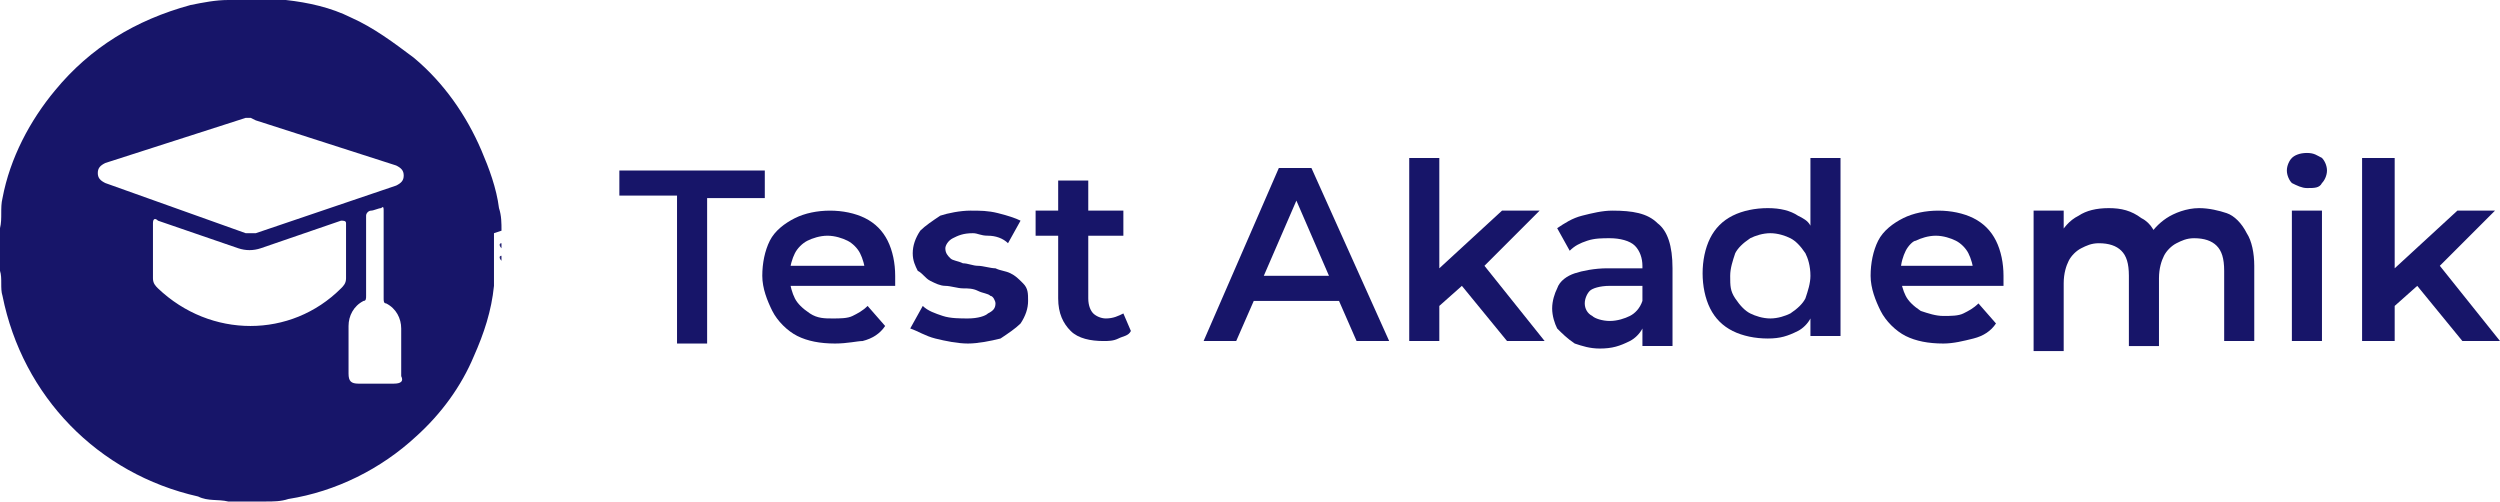 <?xml version="1.0" encoding="utf-8"?>
<!-- Generator: Adobe Illustrator 26.3.1, SVG Export Plug-In . SVG Version: 6.00 Build 0)  -->
<svg version="1.1" id="Layer_1" xmlns="http://www.w3.org/2000/svg" xmlns:xlink="http://www.w3.org/1999/xlink" x="0px" y="0px"
	 viewBox="0 0 99.7 20" style="enable-background:new 0 0 99.7 20;" xml:space="preserve">
<style type="text/css">
	.st0{fill:#2B2A76;}
	.st1{fill:#292774;}
	.st2{fill:#4B498A;}
	.st3{fill:#9594BA;}
	.st4{fill:#69679D;}
	.st5{fill:#6B6A9F;}
	.st6{fill:#5E5D96;}
	.st7{fill:#4D4B8B;}
	.st8{fill:#4D4C8C;}
	.st9{fill:#8A89B3;}
	.st10{fill:#9A99BE;}
	.st11{fill:#7E7CAB;}
	.st12{fill:#626199;}
	.st13{fill:#8F8EB6;}
	.st14{fill:#484688;}
	.st15{fill:#8B8AB4;}
	.st16{fill:#9C9BBF;}
	.st17{fill:#7F7EAC;}
	.st18{fill:#65649B;}
	.st19{fill:#8D8DB5;}
	.st20{fill:#171569;}
</style>
<path class="st0" d="M9.9,0C9.8,0.1,9.7,0.1,9.6,0H9.9z"/>
<path class="st1" d="M20,10.4c-0.1-0.1-0.1-0.2,0-0.2V10.4z"/>
<path class="st1" d="M20,9.9c-0.1-0.1-0.1-0.2,0-0.2V9.9z"/>
<path class="st2" d="M0,9.5c0,0.1,0,0.1,0,0.1V9.5C0,9.5,0,9.5,0,9.5z"/>
<path class="st3" d="M20,9.4c0,0,0-0.1,0-0.1V9.4C20,9.4,20,9.4,20,9.4z"/>
<path class="st4" d="M0,9.5L0,9.5V9.4l0,0V9.5z"/>
<path class="st5" d="M20,9.4L20,9.4v0.1C20,9.5,20,9.4,20,9.4z"/>
<path class="st6" d="M10.5,0h-0.1l0,0H10.5L10.5,0z"/>
<path class="st2" d="M0,10.4c0,0,0,0.1,0,0.1s0,0,0,0V10.4z"/>
<path class="st5" d="M20,10.6c0,0,0-0.1,0-0.1V10.6C20,10.6,20,10.6,20,10.6z"/>
<path class="st7" d="M9.5,20c0,0,0.1,0,0.1,0H9.5L9.5,20z"/>
<path class="st8" d="M10.4,20c0,0,0.1,0,0.1,0l0,0H10.4L10.4,20z"/>
<path class="st5" d="M10.5,20L10.5,20h0.1l0,0H10.5L10.5,20z"/>
<path class="st9" d="M0,9.4L0,9.4L0,9.4C0,9.3,0,9.4,0,9.4z"/>
<path class="st10" d="M10.7,0C10.7,0,10.7,0,10.7,0C10.5,0,10.6,0,10.7,0L10.7,0z"/>
<path class="st11" d="M10.6,0L10.6,0L10.6,0L10.6,0L10.6,0z"/>
<path class="st12" d="M0,10.5L0,10.5L0,10.5L0,10.5L0,10.5z"/>
<path class="st11" d="M0,10.5L0,10.5L0,10.5L0,10.5L0,10.5z"/>
<path class="st13" d="M20,10.6L20,10.6L20,10.6C20,10.7,20,10.6,20,10.6z"/>
<path class="st10" d="M0,10.6L0,10.6C0,10.6,0,10.7,0,10.6L0,10.6z"/>
<path class="st14" d="M10.4,0L10.4,0C10.4,0,10.4,0,10.4,0L10.4,0z"/>
<path class="st15" d="M9.4,0C9.4,0,9.4,0.1,9.4,0L9.4,0z"/>
<path class="st16" d="M9.3,20C9.3,20,9.3,20,9.3,20C9.4,20,9.4,20,9.3,20L9.3,20z"/>
<path class="st17" d="M9.4,20L9.4,20L9.4,20L9.4,20L9.4,20z"/>
<path class="st18" d="M9.4,20L9.4,20L9.4,20L9.4,20L9.4,20z"/>
<path class="st19" d="M10.6,20L10.6,20C10.6,20,10.6,20,10.6,20L10.6,20z"/>
<path class="st20" d="M20,9.2c0-0.3,0-0.6-0.1-0.9c-0.1-0.8-0.4-1.6-0.7-2.3c-0.6-1.4-1.5-2.7-2.7-3.7c-0.8-0.6-1.6-1.2-2.5-1.6
	c-0.8-0.4-1.7-0.6-2.6-0.7c-0.2,0-0.4,0-0.6,0h-0.1c0,0-0.1,0-0.1,0h-0.2c0,0-0.1,0-0.1,0H9.9c-0.1,0-0.2,0-0.3,0H9.4
	c0,0-0.1,0-0.1,0H9.2c0,0-0.1,0-0.1,0c-0.5,0-1,0.1-1.5,0.2C5.4,0.8,3.6,1.9,2.2,3.6c-1,1.2-1.8,2.7-2.1,4.3C0,8.3,0.1,8.7,0,9.1
	v0.2c0,0,0,0.1,0,0.1v0.1c0,0,0,0.1,0,0.1v0.7c0,0,0,0.1,0,0.1v0.1c0,0,0,0.1,0,0.1v0.2c0.1,0.3,0,0.7,0.1,1c0.8,4,3.8,7.1,7.8,8
	C8.3,20,8.7,19.9,9.1,20h0.1c0,0,0.1,0,0.1,0h0.1c0,0,0.1,0,0.1,0h0.7c0,0,0.1,0,0.1,0h0.1c0,0,0.1,0,0.1,0h0.1c0.3,0,0.6,0,0.9-0.1
	c1.9-0.3,3.7-1.2,5.1-2.5c1-0.9,1.8-2,2.3-3.2c0.4-0.9,0.7-1.8,0.8-2.8c0-0.2,0-0.4,0-0.6v-0.2c0,0,0-0.1,0-0.1c0,0,0-0.1,0-0.1
	v-0.1c0-0.1,0-0.2,0-0.2V9.9c0-0.1,0-0.2,0-0.2V9.5c0,0,0-0.1,0-0.1s0-0.1,0-0.1L20,9.2z M3.9,6.9c0-0.2,0.1-0.3,0.3-0.4l5.6-1.8
	L10,4.7l0.2,0.1l5.6,1.8c0.2,0.1,0.3,0.2,0.3,0.4s-0.1,0.3-0.3,0.4l-5.6,1.9c-0.1,0-0.3,0-0.4,0L4.2,7.3C4,7.2,3.9,7.1,3.9,6.9z
	 M13.8,11.1c0,0.2-0.1,0.3-0.2,0.4c-2,2-5.2,2-7.3,0c-0.1-0.1-0.2-0.2-0.2-0.4c0-0.7,0-1.5,0-2.2c0-0.2,0.1-0.2,0.2-0.1l3.2,1.1
	c0.3,0.1,0.6,0.1,0.9,0l3.2-1.1c0.1,0,0.2,0,0.2,0.1c0,0.4,0,0.7,0,1.1S13.8,10.7,13.8,11.1z M15.7,15.3h-1.4
	c-0.3,0-0.4-0.1-0.4-0.4v-1.9c0-0.4,0.2-0.8,0.6-1c0.1,0,0.1-0.1,0.1-0.2V8.6c0-0.1,0.1-0.2,0.2-0.2c0.1,0,0.3-0.1,0.4-0.1
	c0.1-0.1,0.1,0,0.1,0.1v3.5c0,0.1,0,0.2,0.1,0.2c0.4,0.2,0.6,0.6,0.6,1c0,0.6,0,1.2,0,1.9C16.1,15.2,16,15.3,15.7,15.3z"/>
<path class="st20" d="M27,13.6V7.8h-2.3V6.8h5.8v1.1h-2.3v5.8H27z"/>
<path class="st20" d="M33.3,13.7c-0.6,0-1.1-0.1-1.5-0.3c-0.4-0.2-0.8-0.6-1-1c-0.2-0.4-0.4-0.9-0.4-1.4c0-0.5,0.1-1,0.3-1.4
	c0.2-0.4,0.6-0.7,1-0.9s0.9-0.3,1.4-0.3c0.5,0,1,0.1,1.4,0.3c0.4,0.2,0.7,0.5,0.9,0.9c0.2,0.4,0.3,0.9,0.3,1.4c0,0.1,0,0.1,0,0.2
	c0,0.1,0,0.1,0,0.2h-4.4v-0.8h3.7l-0.5,0.3c0-0.3-0.1-0.6-0.2-0.8c-0.1-0.2-0.3-0.4-0.5-0.5c-0.2-0.1-0.5-0.2-0.8-0.2
	c-0.3,0-0.6,0.1-0.8,0.2c-0.2,0.1-0.4,0.3-0.5,0.5c-0.1,0.2-0.2,0.5-0.2,0.8v0.2c0,0.3,0.1,0.6,0.2,0.8c0.1,0.2,0.3,0.4,0.6,0.6
	s0.6,0.2,0.9,0.2c0.3,0,0.6,0,0.8-0.1c0.2-0.1,0.4-0.2,0.6-0.4l0.7,0.8c-0.2,0.3-0.5,0.5-0.9,0.6C34.2,13.6,33.8,13.7,33.3,13.7z"/>
<path class="st20" d="M38.6,13.7c-0.4,0-0.9-0.1-1.3-0.2s-0.7-0.3-1-0.4l0.5-0.9c0.2,0.2,0.5,0.3,0.8,0.4s0.7,0.1,1,0.1
	c0.4,0,0.7-0.1,0.8-0.2c0.2-0.1,0.3-0.2,0.3-0.4c0-0.1-0.1-0.3-0.2-0.3c-0.1-0.1-0.3-0.1-0.5-0.2s-0.4-0.1-0.6-0.1
	c-0.2,0-0.5-0.1-0.7-0.1s-0.4-0.1-0.6-0.2s-0.3-0.3-0.5-0.4c-0.1-0.2-0.2-0.4-0.2-0.7c0-0.3,0.1-0.6,0.3-0.9
	c0.2-0.2,0.5-0.4,0.8-0.6c0.3-0.1,0.8-0.2,1.2-0.2c0.4,0,0.7,0,1.1,0.1c0.4,0.1,0.7,0.2,0.9,0.3l-0.5,0.9c-0.2-0.2-0.5-0.3-0.8-0.3
	S39,9.3,38.8,9.3c-0.4,0-0.6,0.1-0.8,0.2s-0.3,0.3-0.3,0.4c0,0.2,0.1,0.3,0.2,0.4c0.1,0.1,0.3,0.1,0.5,0.2c0.2,0,0.4,0.1,0.6,0.1
	s0.5,0.1,0.7,0.1c0.2,0.1,0.4,0.1,0.6,0.2c0.2,0.1,0.3,0.2,0.5,0.4s0.2,0.4,0.2,0.7c0,0.3-0.1,0.6-0.3,0.9c-0.2,0.2-0.5,0.4-0.8,0.6
	C39.5,13.6,39,13.7,38.6,13.7z"/>
<path class="st20" d="M44.8,12.5c-0.2,0.1-0.4,0.2-0.7,0.2c-0.2,0-0.4-0.1-0.5-0.2c-0.1-0.1-0.2-0.3-0.2-0.6V9.4h1.4v-1h-1.4V7.2
	h-1.2v1.2h-0.9v1h0.9v2.5c0,0.6,0.2,1,0.5,1.3c0.3,0.3,0.8,0.4,1.3,0.4c0.2,0,0.4,0,0.6-0.1c0.2-0.1,0.4-0.1,0.5-0.3L44.8,12.5z"/>
<path class="st20" d="M54.1,13.6h1.3l-3.1-6.9h-1.3L48,13.6h1.3L50,12h3.4L54.1,13.6z M50.4,11l1.3-3l1.3,3H50.4z"/>
<polygon class="st20" points="60.1,13.6 61.6,13.6 59.2,10.6 61.4,8.4 59.9,8.4 57.4,10.7 57.4,6.3 56.2,6.3 56.2,13.6 57.4,13.6 
	57.4,12.2 58.3,11.4 "/>
<path class="st20" d="M66.1,8.9c-0.4-0.4-1-0.5-1.8-0.5c-0.4,0-0.8,0.1-1.2,0.2c-0.4,0.1-0.7,0.3-1,0.5l0.5,0.9
	c0.2-0.2,0.4-0.3,0.7-0.4c0.3-0.1,0.6-0.1,0.9-0.1c0.4,0,0.8,0.1,1,0.3c0.2,0.2,0.3,0.5,0.3,0.8v0.1h-1.4c-0.5,0-1,0.1-1.3,0.2
	c-0.3,0.1-0.6,0.3-0.7,0.6c-0.1,0.2-0.2,0.5-0.2,0.8c0,0.3,0.1,0.6,0.2,0.8c0.2,0.2,0.4,0.4,0.7,0.6c0.3,0.1,0.6,0.2,1,0.2
	c0.5,0,0.8-0.1,1.2-0.3c0.2-0.1,0.4-0.3,0.5-0.5v0.7h1.2v-3.1C66.7,9.8,66.5,9.2,66.1,8.9z M65,12.6c-0.2,0.1-0.5,0.2-0.8,0.2
	c-0.3,0-0.6-0.1-0.7-0.2c-0.2-0.1-0.3-0.3-0.3-0.5c0-0.2,0.1-0.4,0.2-0.5s0.4-0.2,0.8-0.2h1.3V12C65.4,12.3,65.2,12.5,65,12.6z"/>
<path class="st20" d="M72.2,6.3V9c-0.1-0.2-0.3-0.3-0.5-0.4c-0.3-0.2-0.7-0.3-1.2-0.3c-0.5,0-1,0.1-1.4,0.3
	c-0.4,0.2-0.7,0.5-0.9,0.9s-0.3,0.9-0.3,1.4c0,0.5,0.1,1,0.3,1.4s0.5,0.7,0.9,0.9c0.4,0.2,0.9,0.3,1.4,0.3c0.5,0,0.8-0.1,1.2-0.3
	c0.2-0.1,0.4-0.3,0.5-0.5v0.7h1.2V6.3H72.2z M72,11.9c-0.1,0.2-0.3,0.4-0.6,0.6c-0.2,0.1-0.5,0.2-0.8,0.2s-0.6-0.1-0.8-0.2
	c-0.2-0.1-0.4-0.3-0.6-0.6s-0.2-0.5-0.2-0.9c0-0.3,0.1-0.6,0.2-0.9c0.1-0.2,0.3-0.4,0.6-0.6c0.2-0.1,0.5-0.2,0.8-0.2
	s0.6,0.1,0.8,0.2c0.2,0.1,0.4,0.3,0.6,0.6c0.1,0.2,0.2,0.5,0.2,0.9C72.2,11.3,72.1,11.6,72,11.9z"/>
<path class="st20" d="M77.5,13.7c-0.6,0-1.1-0.1-1.5-0.3c-0.4-0.2-0.8-0.6-1-1c-0.2-0.4-0.4-0.9-0.4-1.4c0-0.5,0.1-1,0.3-1.4
	c0.2-0.4,0.6-0.7,1-0.9c0.4-0.2,0.9-0.3,1.4-0.3c0.5,0,1,0.1,1.4,0.3c0.4,0.2,0.7,0.5,0.9,0.9c0.2,0.4,0.3,0.9,0.3,1.4
	c0,0.1,0,0.1,0,0.2c0,0.1,0,0.1,0,0.2h-4.4v-0.8h3.7l-0.5,0.3c0-0.3-0.1-0.6-0.2-0.8c-0.1-0.2-0.3-0.4-0.5-0.5s-0.5-0.2-0.8-0.2
	c-0.3,0-0.6,0.1-0.8,0.2C76.3,9.6,76.1,9.8,76,10c-0.1,0.2-0.2,0.5-0.2,0.8v0.2c0,0.3,0.1,0.6,0.2,0.8c0.1,0.2,0.3,0.4,0.6,0.6
	c0.3,0.1,0.6,0.2,0.9,0.2c0.3,0,0.6,0,0.8-0.1s0.4-0.2,0.6-0.4l0.7,0.8c-0.2,0.3-0.5,0.5-0.9,0.6C78.3,13.6,77.9,13.7,77.5,13.7z"/>
<path class="st20" d="M87.7,8.3c0.4,0,0.8,0.1,1.1,0.2s0.6,0.4,0.8,0.8c0.2,0.3,0.3,0.8,0.3,1.3v3h-1.2v-2.8c0-0.5-0.1-0.8-0.3-1
	s-0.5-0.3-0.9-0.3c-0.3,0-0.5,0.1-0.7,0.2c-0.2,0.1-0.4,0.3-0.5,0.5c-0.1,0.2-0.2,0.5-0.2,0.9v2.7h-1.2v-2.8c0-0.5-0.1-0.8-0.3-1
	c-0.2-0.2-0.5-0.3-0.9-0.3c-0.3,0-0.5,0.1-0.7,0.2c-0.2,0.1-0.4,0.3-0.5,0.5c-0.1,0.2-0.2,0.5-0.2,0.9v2.7h-1.2V8.4h1.2v1.4
	l-0.2-0.4c0.2-0.3,0.4-0.6,0.8-0.8c0.3-0.2,0.7-0.3,1.2-0.3c0.5,0,0.9,0.1,1.3,0.4c0.4,0.2,0.6,0.6,0.7,1.1l-0.5-0.2
	c0.2-0.4,0.5-0.7,0.8-0.9S87.2,8.3,87.7,8.3z"/>
<path class="st20" d="M92,7.5c-0.2,0-0.4-0.1-0.6-0.2c-0.1-0.1-0.2-0.3-0.2-0.5c0-0.2,0.1-0.4,0.2-0.5c0.1-0.1,0.3-0.2,0.6-0.2
	s0.4,0.1,0.6,0.2c0.1,0.1,0.2,0.3,0.2,0.5c0,0.2-0.1,0.4-0.2,0.5C92.5,7.5,92.3,7.5,92,7.5z M91.4,13.6V8.4h1.2v5.2H91.4z"/>
<polygon class="st20" points="98.2,13.6 99.7,13.6 97.3,10.6 99.5,8.4 98,8.4 95.5,10.7 95.5,6.3 94.2,6.3 94.2,13.6 95.5,13.6 
	95.5,12.2 96.4,11.4 "/>
</svg>
